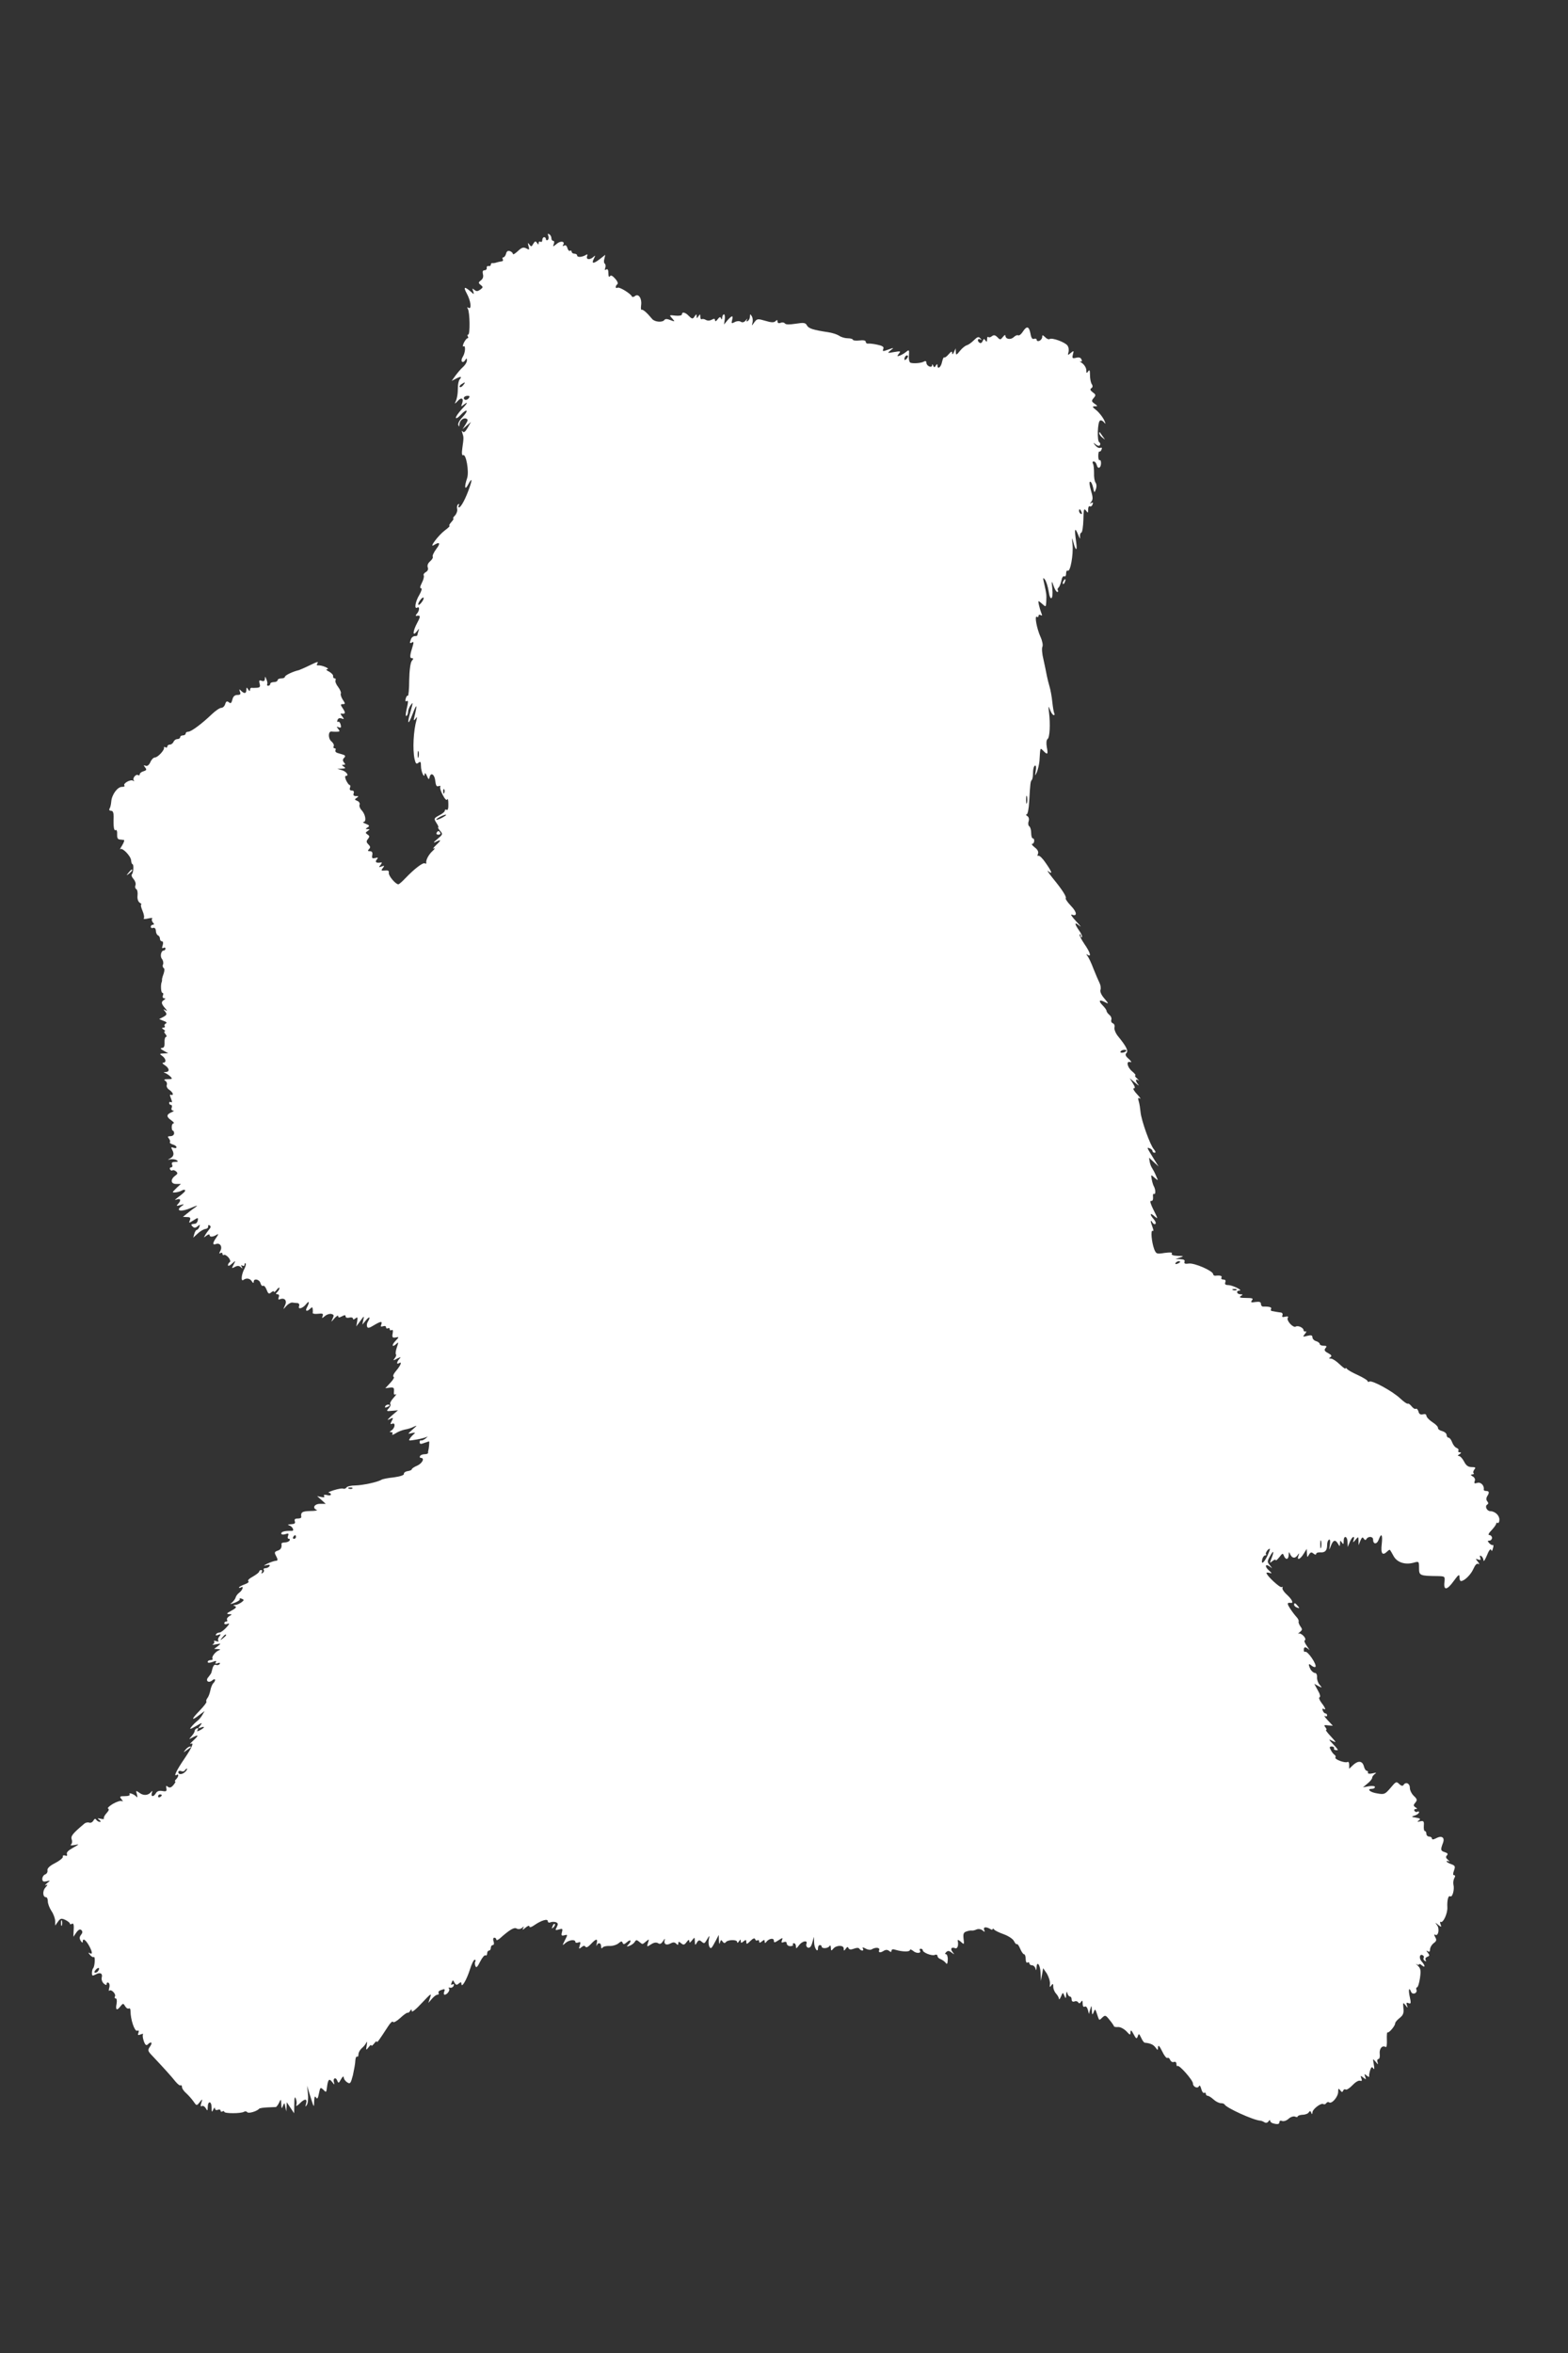 <?xml version="1.0" standalone="no"?>
<!DOCTYPE svg PUBLIC "-//W3C//DTD SVG 20010904//EN"
 "http://www.w3.org/TR/2001/REC-SVG-20010904/DTD/svg10.dtd">
<svg version="1.0" xmlns="http://www.w3.org/2000/svg"
 width="853pt" height="1280pt" viewBox="0 0 853 1280"
 preserveAspectRatio="xMidYMid meet">
<rect x="0" y="0" width="853" height="1280" fill="#333333" stroke="none"/>
<g transform="translate(0,1280) scale(0.1,-0.1)"
fill="#ffffff" stroke="none">
<path d="M2983 11517 c3 -9 2 -19 -3 -22 -6 -4 -10 -1 -10 4 0 6 -4 11 -10 11
-5 0 -10 -7 -10 -16 0 -8 -4 -12 -10 -9 -5 3 -10 0 -10 -7 0 -10 -2 -10 -9 1
-7 11 -11 10 -20 -5 -9 -17 -12 -17 -21 -4 -9 12 -10 10 -5 -8 6 -21 5 -23
-12 -13 -16 8 -25 5 -46 -15 -15 -14 -27 -21 -27 -15 0 5 -7 12 -16 15 -11 4
-18 -1 -21 -14 -3 -11 -10 -20 -15 -20 -5 0 -6 -4 -3 -10 3 -5 1 -11 -4 -11
-12 -2 -26 -5 -38 -9 -5 -1 -11 -2 -15 -1 -5 0 -8 -3 -8 -9 0 -5 -6 -9 -12 -7
-7 1 -12 -4 -10 -10 1 -7 -4 -13 -12 -13 -10 0 -12 -7 -9 -21 4 -14 0 -26 -11
-34 -14 -11 -15 -14 -1 -25 14 -11 13 -14 -2 -25 -14 -10 -21 -11 -32 -2 -12
10 -13 9 -7 -7 6 -18 5 -19 -11 -4 -37 32 -44 29 -24 -8 23 -42 28 -90 9 -78
-7 5 -8 3 -3 -6 11 -18 13 -140 2 -140 -5 0 -5 -4 -2 -10 3 -5 3 -10 -2 -10
-4 0 -13 -11 -20 -25 -6 -14 -7 -23 -2 -19 13 8 11 -33 -3 -56 -7 -10 -9 -23
-5 -27 5 -4 12 -1 17 7 8 13 10 13 10 -1 0 -9 -9 -24 -21 -35 -12 -10 -30 -32
-42 -48 l-20 -28 21 11 c28 15 37 14 23 -2 -6 -7 -10 -27 -10 -43 0 -37 -5
-65 -15 -84 -4 -8 1 -5 13 8 21 24 36 16 24 -15 -6 -16 -5 -16 10 -4 27 21 20
7 -13 -27 -16 -18 -30 -37 -30 -44 0 -7 12 0 26 15 14 16 29 26 32 23 3 -4 -7
-19 -22 -35 -16 -16 -26 -35 -23 -43 4 -10 6 -9 6 2 1 22 21 39 37 33 11 -4
10 -10 -3 -31 l-17 -27 23 20 23 20 -18 -32 c-13 -22 -21 -28 -27 -20 -5 7 -6
4 -2 -8 8 -23 8 -26 0 -83 -4 -27 -2 -41 4 -38 16 11 34 -90 22 -125 -16 -47
-13 -69 5 -36 21 40 25 33 8 -15 -19 -56 -46 -108 -57 -108 -4 0 -5 5 -1 12 4
6 3 8 -4 5 -5 -4 -8 -15 -5 -26 2 -10 -3 -25 -12 -35 -9 -9 -13 -16 -9 -16 4
0 -1 -9 -11 -20 -10 -11 -14 -20 -10 -20 5 0 -6 -11 -25 -25 -34 -25 -89 -98
-60 -80 32 20 38 11 14 -20 -14 -19 -23 -38 -20 -43 3 -5 -4 -16 -14 -25 -12
-10 -17 -23 -13 -33 4 -10 0 -20 -11 -26 -9 -5 -14 -13 -11 -18 3 -5 -1 -23
-10 -40 -10 -20 -12 -30 -4 -30 6 0 2 -15 -10 -36 -22 -36 -29 -80 -11 -69 14
9 12 -19 -3 -34 -6 -7 -7 -12 -2 -11 23 5 24 -2 5 -37 -25 -47 -27 -78 -3 -48
14 18 15 18 9 2 -3 -10 -6 -21 -6 -23 0 -2 -6 -4 -14 -4 -8 0 -17 -7 -20 -16
-9 -22 -8 -26 6 -18 8 5 9 0 4 -17 -17 -54 -18 -69 -6 -69 10 0 10 -3 0 -15
-7 -9 -13 -50 -14 -104 0 -49 -4 -87 -7 -85 -4 2 -9 -5 -12 -16 -3 -11 -1 -18
4 -14 11 6 11 0 0 -48 -5 -22 -5 -36 0 -32 5 3 9 13 9 23 0 9 7 26 15 37 12
17 12 13 0 -30 -23 -77 -16 -88 11 -16 22 58 25 49 8 -20 -5 -20 -4 -22 6 -10
9 13 10 12 6 -5 -17 -60 -22 -160 -11 -213 6 -26 10 -30 21 -21 11 9 14 6 14
-17 0 -32 19 -72 20 -44 1 8 6 4 12 -10 9 -21 12 -22 15 -7 7 29 28 14 31 -22
3 -24 7 -31 18 -27 8 3 12 2 9 -4 -3 -5 3 -25 14 -45 11 -22 21 -31 24 -23 3
7 6 -4 6 -25 1 -23 -3 -36 -9 -32 -5 3 -10 2 -10 -4 0 -6 -14 -18 -31 -26 -29
-16 -30 -17 -15 -41 9 -13 13 -24 10 -24 -4 0 1 -8 10 -19 16 -18 15 -20 -16
-46 -18 -14 -23 -22 -11 -16 34 17 36 13 6 -15 -15 -14 -21 -23 -13 -19 8 4 6
-2 -5 -12 -22 -19 -40 -52 -36 -66 1 -5 -3 -6 -8 -3 -10 6 -56 -29 -106 -81
-17 -18 -34 -33 -38 -33 -15 0 -54 46 -52 62 2 12 -4 15 -21 13 -21 -2 -22 0
-12 13 11 13 10 15 -6 9 -16 -6 -17 -5 -6 8 7 9 9 15 4 14 -26 -5 -36 1 -25
15 10 12 8 13 -8 9 -16 -4 -19 -1 -16 16 3 14 -1 21 -13 21 -12 0 -13 3 -5 11
9 9 8 15 -3 26 -12 12 -12 18 -2 30 9 12 9 16 -3 24 -12 8 -12 10 1 19 13 9
13 10 0 10 -13 0 -13 1 0 10 12 7 10 11 -10 19 -14 5 -19 10 -13 10 18 1 11
41 -9 63 -10 10 -15 24 -12 31 3 8 -3 17 -13 21 -15 6 -15 8 -3 16 12 8 12 10
-4 10 -12 0 -16 5 -12 15 3 9 0 15 -10 15 -10 0 -14 6 -10 15 3 8 2 15 -2 15
-4 0 -12 11 -19 25 -7 15 -7 25 -1 25 19 0 1 25 -23 31 l-24 7 25 1 c20 1 22
3 10 11 -12 8 -12 10 -1 10 10 0 11 3 2 13 -8 10 -7 17 1 25 8 8 7 13 -5 17
-9 3 -24 7 -33 10 -8 3 -12 9 -9 15 3 5 1 10 -5 10 -6 0 -8 5 -5 11 4 5 -2 18
-13 27 -18 16 -17 55 1 53 4 -1 17 -1 28 -1 18 0 19 2 9 15 -11 13 -10 14 3 9
12 -4 14 -1 10 15 -3 11 -9 18 -14 15 -5 -3 -6 2 -3 10 3 9 12 12 22 8 15 -5
15 -4 3 12 -8 9 -10 16 -5 15 23 -4 25 3 10 26 -15 22 -15 25 -1 25 14 0 14 3
-1 25 -8 13 -13 28 -10 33 3 5 -4 21 -15 36 -11 14 -17 30 -14 36 3 5 1 10 -4
10 -6 0 -10 5 -9 12 2 6 -8 17 -22 25 -15 7 -19 13 -10 13 8 1 4 6 -10 12 -14
6 -31 10 -39 9 -7 -1 -10 2 -6 8 9 15 5 14 -45 -10 -24 -12 -49 -22 -54 -24
-32 -7 -76 -28 -76 -36 0 -5 -9 -9 -20 -9 -11 0 -20 -4 -20 -10 0 -5 -9 -10
-20 -10 -11 0 -20 -4 -20 -10 0 -5 -5 -10 -11 -10 -5 0 -8 3 -6 8 3 4 1 16 -4
27 -6 17 -8 17 -8 3 -1 -12 -6 -15 -18 -11 -13 5 -15 2 -11 -15 5 -17 2 -22
-15 -23 -12 -1 -25 -1 -29 0 -5 0 -8 -5 -8 -11 0 -9 -4 -8 -10 2 -8 13 -10 12
-10 -2 0 -21 -11 -23 -29 -5 -10 10 -11 9 -6 -5 6 -14 2 -18 -14 -18 -14 0
-23 -8 -27 -25 -5 -20 -9 -23 -19 -15 -10 8 -15 6 -20 -9 -3 -12 -13 -21 -21
-21 -9 0 -32 -16 -52 -35 -53 -51 -112 -95 -128 -95 -8 0 -14 -4 -14 -10 0 -5
-7 -10 -15 -10 -8 0 -15 -4 -15 -10 0 -5 -7 -10 -15 -10 -9 0 -18 -7 -21 -15
-4 -8 -12 -15 -20 -15 -8 0 -14 -5 -14 -11 0 -5 -5 -7 -10 -4 -6 4 -9 3 -8 -2
4 -12 -34 -53 -49 -53 -8 0 -19 -11 -25 -25 -7 -16 -17 -24 -26 -20 -12 4 -12
3 -3 -9 10 -12 8 -16 -8 -21 -12 -3 -21 -11 -21 -16 0 -6 -4 -8 -9 -5 -12 8
-33 -19 -23 -29 4 -5 1 -5 -5 -1 -15 8 -57 -17 -46 -27 3 -4 -3 -7 -14 -7 -24
0 -55 -42 -58 -80 -1 -15 -5 -32 -9 -38 -4 -7 -1 -12 8 -12 10 0 14 -10 14
-32 -2 -57 2 -79 11 -73 6 3 9 -7 8 -22 -1 -19 3 -28 13 -29 8 -1 19 -2 24 -3
4 0 0 -13 -9 -28 -10 -16 -15 -25 -11 -22 11 11 57 -37 59 -60 1 -12 4 -21 7
-21 9 0 6 -47 -3 -56 -4 -4 0 -15 9 -25 9 -10 14 -25 11 -33 -4 -9 -2 -18 4
-22 6 -3 9 -19 7 -35 -2 -18 3 -33 12 -39 8 -5 12 -10 8 -10 -4 0 -1 -15 7
-34 8 -18 11 -37 7 -41 -4 -4 6 -5 23 -1 16 4 27 4 23 0 -4 -4 -3 -13 3 -21 9
-9 8 -13 0 -13 -6 0 -11 -5 -11 -11 0 -6 6 -9 13 -6 8 3 14 -4 15 -16 0 -12 6
-23 12 -25 5 -2 10 -10 10 -18 0 -8 5 -14 11 -14 6 0 8 -9 4 -21 -5 -15 -4
-19 4 -15 6 4 11 2 11 -3 0 -6 -4 -11 -9 -11 -15 0 -22 -32 -10 -46 6 -8 9
-20 6 -29 -4 -8 -2 -17 3 -20 6 -3 5 -16 0 -31 -5 -13 -9 -28 -9 -32 1 -4 0
-9 -1 -12 -7 -14 -5 -60 3 -60 5 0 7 -7 3 -15 -3 -8 0 -15 7 -15 9 0 8 -3 -1
-9 -17 -10 -15 -21 6 -45 13 -15 13 -17 2 -11 -13 8 -13 6 -2 -7 11 -14 10
-18 -9 -29 l-23 -12 24 -10 c15 -5 20 -11 12 -14 -6 -3 -10 -9 -6 -14 3 -5 -1
-9 -8 -9 -9 0 -9 -3 2 -10 8 -5 11 -10 6 -10 -5 0 -3 -7 4 -15 7 -8 8 -15 3
-15 -5 0 -9 -13 -8 -30 1 -21 -3 -30 -14 -30 -11 -1 -8 -6 9 -15 l25 -14 -25
-1 c-23 -1 -24 -2 -7 -14 20 -15 23 -36 5 -36 -7 -1 -4 -6 7 -13 26 -16 30
-37 7 -38 -13 0 -14 -2 -2 -6 8 -4 21 -12 28 -20 11 -11 9 -13 -15 -13 -20 0
-24 -3 -14 -9 8 -5 11 -15 8 -23 -3 -8 4 -20 14 -26 10 -7 19 -17 19 -23 0 -5
-4 -7 -10 -4 -7 4 -7 -3 0 -20 7 -17 7 -24 0 -20 -6 3 -10 1 -10 -4 0 -6 4
-11 10 -11 5 0 7 -7 4 -15 -4 -9 0 -15 7 -16 8 0 4 -4 -8 -9 -29 -12 -29 -25
-1 -44 12 -9 18 -16 12 -16 -5 0 -10 -9 -10 -20 0 -11 3 -20 6 -20 4 0 7 -7 7
-15 0 -8 -9 -15 -20 -15 -15 0 -17 -3 -8 -13 6 -8 8 -16 5 -20 -3 -3 4 -8 15
-12 12 -3 21 -10 21 -15 0 -5 -7 -7 -16 -3 -14 5 -15 3 -6 -14 11 -21 6 -36
-18 -47 -9 -4 -6 -5 6 -2 12 2 28 0 35 -5 10 -6 8 -9 -8 -9 -16 0 -21 -4 -17
-15 4 -8 1 -15 -6 -15 -6 0 -8 -5 -5 -11 4 -6 10 -8 13 -5 3 3 11 1 19 -5 11
-10 10 -14 -4 -24 -27 -20 -25 -45 5 -45 l26 0 -22 -20 c-12 -12 -22 -22 -22
-24 0 -6 36 0 48 8 7 4 16 6 18 3 5 -5 -6 -16 -41 -42 -16 -12 -16 -14 -2 -9
20 7 23 -6 5 -25 -11 -11 -8 -12 12 -6 24 7 24 6 6 -7 -33 -25 0 -31 51 -9 38
16 43 17 24 3 -14 -9 -34 -25 -45 -34 l-21 -17 22 -1 c17 0 21 -4 16 -17 -7
-17 -6 -17 19 -1 25 16 26 16 24 0 -2 -9 -8 -18 -14 -18 -24 -3 -26 -4 -14
-16 8 -8 15 -8 27 2 13 11 14 10 9 -4 -3 -9 -10 -16 -14 -16 -4 0 -10 -10 -13
-21 l-6 -21 24 22 c12 12 31 23 41 25 11 1 18 8 16 15 -1 6 2 8 8 5 8 -5 7
-12 -3 -23 -8 -10 -18 -24 -22 -32 -8 -13 -7 -13 8 -1 10 7 17 9 17 3 0 -12
18 -11 39 2 11 7 10 3 -2 -15 -21 -29 -22 -43 -3 -36 22 9 37 -13 25 -36 -8
-14 -8 -18 0 -13 6 4 11 2 11 -4 0 -6 4 -9 8 -6 5 3 16 -4 25 -14 9 -11 12
-22 7 -25 -6 -4 -10 -11 -10 -17 0 -6 10 -3 21 8 22 19 22 19 10 -4 -12 -22
-11 -23 7 -13 13 7 23 7 32 -2 10 -9 11 -9 5 2 -5 9 -4 12 3 7 7 -4 12 -2 12
5 0 7 3 10 6 7 3 -4 0 -16 -6 -28 -17 -31 -21 -73 -6 -62 16 12 36 9 46 -8 7
-10 10 -11 10 -2 0 20 31 14 37 -8 3 -11 9 -17 14 -14 5 3 14 -7 19 -21 9 -23
13 -25 25 -15 8 7 15 9 15 4 0 -5 7 0 15 10 8 11 15 15 15 10 0 -6 -5 -15 -12
-22 -9 -9 -9 -12 1 -12 8 0 11 -6 7 -16 -4 -11 -2 -15 7 -11 26 10 40 -8 27
-34 -11 -24 -11 -24 7 -3 10 11 25 20 33 19 8 -1 21 -3 29 -3 7 -1 11 -8 8
-16 -8 -21 20 -13 38 10 17 22 20 12 5 -17 -12 -21 -1 -26 18 -7 9 9 12 9 13
-2 1 -8 1 -18 0 -22 0 -4 13 -6 30 -4 24 3 29 0 24 -12 -5 -14 -4 -14 12 -1
10 9 26 14 35 12 15 -4 16 -8 7 -26 -9 -21 -9 -20 10 2 12 13 21 18 21 12 0
-9 5 -9 20 -1 15 8 20 8 20 -1 0 -6 9 -9 20 -6 11 3 20 0 20 -5 0 -7 5 -6 14
1 11 9 12 6 9 -16 l-5 -28 22 30 c21 29 22 29 16 5 l-5 -25 20 24 c19 23 26
18 10 -8 -5 -8 -7 -20 -4 -27 3 -10 12 -8 36 7 39 23 48 24 41 4 -5 -11 -2
-13 10 -9 9 3 16 1 16 -6 0 -6 5 -8 10 -5 6 3 10 1 10 -5 0 -6 5 -8 10 -5 7 4
9 -3 6 -18 -4 -21 -1 -25 16 -22 20 4 20 3 -2 -20 -23 -25 -15 -36 8 -13 10
10 10 6 1 -20 -6 -18 -9 -36 -5 -39 3 -3 0 -13 -7 -21 -10 -13 -9 -14 13 -2
21 10 23 10 13 -1 -15 -16 -17 -33 -3 -24 19 12 10 -12 -15 -41 -14 -16 -20
-31 -14 -33 6 -2 -2 -16 -17 -32 l-28 -30 24 3 c21 3 25 -1 23 -20 -2 -16 1
-21 10 -16 6 4 1 -5 -12 -19 -14 -15 -21 -30 -18 -34 4 -3 0 -14 -8 -23 -15
-16 -13 -17 17 -14 l33 3 -35 -30 c-23 -21 -27 -27 -12 -19 22 11 23 10 13 -9
-9 -17 -9 -20 3 -15 19 7 15 -24 -5 -37 -11 -7 -11 -9 -1 -9 7 0 10 -5 6 -11
-3 -6 4 -4 17 4 13 9 36 18 51 21 14 2 37 9 50 16 19 9 17 6 -7 -15 -29 -26
-29 -26 -5 -20 14 3 21 3 15 -2 -5 -4 -16 -15 -23 -24 -10 -14 -9 -16 10 -13
35 5 67 12 81 19 6 4 3 0 -7 -9 -10 -8 -22 -13 -26 -11 -4 2 -7 -2 -7 -10 0
-10 6 -11 24 -4 14 5 26 9 27 9 3 0 -1 -41 -4 -50 -1 -3 -2 -8 -1 -12 0 -5 -8
-8 -18 -8 -11 0 -23 -4 -26 -10 -3 -5 -1 -10 4 -10 23 0 9 -29 -19 -42 -17 -7
-30 -16 -30 -20 0 -4 -10 -8 -22 -10 -13 -2 -22 -9 -21 -15 2 -7 -20 -14 -55
-19 -31 -3 -61 -9 -67 -13 -21 -13 -102 -30 -142 -31 -23 0 -45 -5 -48 -11 -4
-6 -12 -9 -19 -6 -6 2 -29 -2 -51 -9 -22 -7 -34 -13 -27 -13 6 -1 12 -5 12
-10 0 -5 -10 -7 -22 -3 -13 3 -19 1 -15 -5 5 -7 -1 -9 -15 -6 l-23 5 24 -21
23 -21 -31 0 c-31 0 -44 -23 -18 -33 6 -3 -9 -6 -35 -6 -45 -1 -53 -7 -49 -33
0 -5 -8 -8 -20 -8 -15 0 -19 -5 -15 -15 4 -11 -2 -15 -22 -16 -15 -1 -20 -3
-10 -6 19 -5 32 -31 15 -30 -36 1 -57 -4 -57 -14 0 -6 9 -8 22 -4 17 6 20 4
15 -9 -4 -9 -2 -16 4 -16 6 0 7 -4 4 -10 -3 -5 -15 -10 -26 -10 -10 0 -18 -3
-18 -7 3 -21 -3 -32 -21 -38 -16 -5 -18 -10 -10 -25 13 -24 13 -30 -2 -30 -7
-1 -26 -7 -43 -15 -22 -11 -24 -13 -6 -9 16 4 21 3 17 -5 -4 -6 -14 -11 -22
-11 -8 0 -13 -4 -9 -9 3 -5 0 -13 -6 -17 -8 -4 -9 -3 -5 4 4 7 2 12 -3 12 -6
0 -11 -4 -11 -8 0 -5 -16 -17 -35 -28 -19 -10 -30 -21 -24 -25 6 -3 -3 -11
-20 -17 -17 -6 -31 -14 -31 -17 0 -3 5 -3 10 0 17 11 11 -13 -7 -27 -10 -7
-19 -19 -21 -27 -2 -8 -11 -20 -20 -28 -14 -10 -11 -10 15 -1 17 7 30 15 27
20 -3 4 2 5 11 2 14 -6 14 -8 -2 -20 -10 -7 -25 -14 -33 -14 -12 -1 -13 -3 -1
-7 10 -4 3 -12 -20 -24 -26 -14 -29 -18 -14 -19 19 -1 19 -1 2 -11 -9 -6 -15
-14 -12 -20 4 -5 1 -9 -4 -9 -6 0 -11 -4 -11 -10 0 -5 8 -7 17 -3 14 5 12 0
-6 -20 -14 -15 -30 -27 -37 -27 -7 0 -16 -4 -19 -10 -4 -6 1 -7 12 -3 15 6 16
4 6 -9 -7 -8 -9 -19 -5 -23 4 -5 -1 -5 -11 -2 -10 4 -16 3 -12 -2 3 -5 -1 -12
-7 -15 -7 -3 1 -4 17 0 29 5 29 5 10 -10 l-20 -15 20 -1 c15 -1 16 -3 5 -7
-19 -8 -40 -35 -34 -45 3 -5 -2 -8 -10 -8 -9 0 -16 -4 -16 -10 0 -6 9 -6 26 0
19 7 23 7 18 -2 -5 -8 -2 -9 10 -5 11 4 15 3 11 -4 -4 -6 -13 -8 -20 -5 -11 4
-17 -6 -25 -42 -1 -4 -8 -14 -16 -24 -19 -20 0 -36 21 -18 17 14 21 0 5 -16
-6 -6 -13 -24 -16 -40 -3 -15 -10 -34 -16 -41 -6 -8 -8 -16 -5 -19 3 -3 -14
-25 -38 -50 -46 -47 -46 -58 0 -22 l28 21 -12 -21 c-6 -11 -19 -27 -29 -34 -9
-7 -23 -21 -31 -31 -12 -15 -8 -15 25 4 34 20 37 21 24 4 -14 -17 -13 -18 2
-12 25 9 22 0 -3 -14 -17 -8 -20 -8 -14 1 5 8 3 11 -4 9 -7 -3 -12 -9 -12 -14
0 -6 -8 -19 -17 -29 -16 -18 -16 -18 5 -7 34 18 36 13 6 -15 -15 -14 -23 -23
-16 -20 20 11 9 -17 -33 -79 -43 -63 -61 -100 -44 -90 14 9 12 -9 -2 -23 -7
-7 -9 -12 -5 -12 4 0 -1 -9 -10 -20 -12 -14 -20 -16 -30 -9 -9 8 -11 6 -8 -9
3 -15 -1 -18 -22 -14 -17 3 -29 -1 -35 -12 -12 -21 -29 -21 -22 1 4 11 3 14
-3 7 -15 -20 -41 -23 -63 -7 -21 15 -22 15 -15 -8 3 -13 3 -19 -2 -13 -11 14
-46 27 -38 14 4 -6 -7 -10 -26 -10 -28 0 -30 -2 -18 -17 8 -9 9 -14 2 -10 -6
4 -28 -3 -49 -15 -20 -12 -32 -24 -26 -26 7 -2 4 -11 -8 -24 -11 -12 -17 -24
-15 -29 3 -4 -5 -5 -17 -2 -19 4 -20 3 -8 -6 9 -7 10 -11 3 -11 -6 0 -15 5
-19 11 -5 8 -10 7 -16 -4 -5 -9 -15 -14 -23 -11 -8 3 -21 0 -29 -8 -63 -53
-72 -66 -66 -84 4 -10 2 -23 -4 -27 -6 -5 2 -6 19 -3 28 6 28 5 -8 -15 -24
-13 -37 -25 -33 -34 3 -9 0 -12 -10 -8 -8 3 -14 0 -12 -6 2 -6 -17 -22 -42
-35 -30 -15 -44 -29 -42 -40 2 -9 -4 -19 -13 -22 -8 -3 -15 -14 -15 -24 0 -14
6 -17 23 -13 22 5 22 5 2 -11 -11 -10 -13 -14 -5 -10 11 5 10 2 -3 -13 -17
-19 -15 -53 4 -53 5 0 9 -10 9 -22 0 -13 9 -36 20 -53 11 -16 20 -41 20 -55
l0 -24 15 21 c13 18 18 20 40 10 14 -7 25 -16 25 -20 0 -5 5 -5 10 -2 11 7 13
-5 10 -45 l-1 -25 16 23 c12 17 21 20 28 13 7 -7 6 -15 -2 -25 -9 -11 -10 -20
-2 -33 6 -10 11 -12 11 -5 0 21 14 13 33 -19 20 -36 22 -53 5 -43 -9 5 -9 3 1
-9 7 -9 17 -15 21 -12 9 6 6 -53 -4 -62 -3 -3 -6 -15 -6 -25 0 -16 3 -17 20
-8 25 14 40 6 33 -18 -2 -10 3 -24 11 -31 12 -10 16 -10 16 -2 0 7 5 9 10 6 6
-4 8 -16 4 -28 -3 -12 -3 -19 1 -15 10 10 38 -19 30 -32 -3 -5 -2 -10 4 -10 6
0 8 -12 5 -30 -7 -34 2 -39 22 -12 13 16 15 16 25 -1 5 -9 14 -15 20 -12 5 4
9 -3 9 -15 0 -45 22 -111 36 -106 9 3 11 0 7 -11 -5 -13 -2 -15 12 -9 11 4 17
4 13 1 -3 -4 -2 -20 4 -37 7 -21 14 -26 21 -19 19 19 29 12 13 -11 -14 -20
-13 -24 14 -52 52 -55 105 -113 125 -139 11 -13 23 -23 27 -20 5 2 8 -2 8 -10
0 -7 10 -22 23 -33 12 -11 30 -31 39 -44 17 -25 18 -25 34 -5 16 20 16 20 9
-4 -5 -15 -4 -21 3 -17 6 4 15 -2 21 -11 9 -16 10 -16 11 4 0 36 20 37 21 1 0
-27 2 -30 9 -13 5 11 9 14 9 6 1 -7 7 -11 16 -7 8 3 15 1 15 -5 0 -6 4 -7 10
-4 5 3 10 3 10 -2 0 -10 91 -10 107 0 6 4 14 3 18 -2 5 -9 52 4 65 19 3 3 23
6 45 7 22 1 43 2 46 2 3 1 11 11 17 23 10 22 11 22 12 -7 1 -26 3 -27 9 -10 8
19 9 18 13 -5 l5 -25 2 25 1 25 20 -30 20 -30 1 50 c0 35 3 44 8 30 5 -11 6
-27 3 -35 -3 -9 4 -5 17 7 28 29 44 29 36 1 -5 -18 -4 -20 4 -8 6 8 9 35 6 60
l-4 45 10 -35 c28 -90 27 -88 28 -50 1 25 4 31 10 21 7 -11 11 -5 16 22 7 34
8 35 24 20 15 -16 16 -15 19 8 6 49 12 56 29 34 12 -16 14 -16 10 -3 -8 23 9
33 18 10 6 -15 8 -14 20 8 9 15 14 19 15 10 0 -8 8 -20 19 -27 16 -10 19 -6
31 40 6 29 13 64 13 79 1 14 5 24 10 21 4 -2 7 3 7 13 0 9 8 24 18 33 11 9 22
23 25 31 4 8 5 2 2 -15 -5 -28 -4 -29 10 -11 8 11 15 16 15 10 0 -5 7 0 15 10
8 11 15 16 15 10 0 -9 14 11 62 85 12 19 24 29 26 23 2 -6 19 3 39 21 19 18
37 30 40 29 3 -2 10 2 14 10 7 10 9 10 9 -2 0 -8 25 12 55 45 48 51 54 56 45
30 l-10 -30 19 22 c11 13 24 23 31 23 6 0 9 4 6 9 -3 5 1 12 10 15 23 9 27 8
20 -9 -3 -8 -2 -15 3 -15 14 0 32 26 23 34 -4 4 -1 6 7 4 7 -2 16 3 19 11 3 8
0 11 -7 7 -7 -5 -9 -1 -4 10 6 15 7 15 15 0 8 -14 13 -15 24 -5 11 9 14 8 14
-2 1 -25 28 21 46 77 9 30 21 54 26 54 5 0 7 -4 4 -9 -4 -5 -3 -16 0 -25 5
-12 11 -6 26 24 11 22 24 37 29 34 5 -3 9 2 9 10 0 9 5 16 10 16 6 0 10 7 10
15 0 8 5 15 11 15 6 0 8 9 4 20 -4 11 -2 20 4 20 6 0 11 -5 11 -10 0 -6 8 -3
18 5 55 49 79 63 92 55 9 -5 20 -4 29 3 12 10 13 9 6 -3 -5 -9 0 -8 13 4 13
11 22 14 22 7 0 -7 11 -4 28 8 36 25 72 36 72 21 0 -7 7 -10 15 -6 8 3 22 3
30 0 11 -5 12 -10 4 -26 -10 -18 -8 -19 12 -13 19 6 21 4 16 -15 -5 -18 -2
-21 13 -17 19 5 19 4 3 -27 -15 -30 -15 -31 3 -15 21 18 54 21 54 6 0 -5 7 -6
16 -3 12 5 14 1 8 -16 -6 -20 -5 -21 9 -10 10 9 17 10 22 3 4 -7 15 -1 29 14
29 31 39 32 32 3 -3 -13 -3 -17 0 -10 8 18 24 15 24 -5 0 -11 3 -14 8 -7 4 6
21 10 37 9 17 -1 39 6 49 14 15 13 20 13 23 3 4 -10 9 -9 24 4 21 19 27 6 6
-15 -10 -10 -8 -11 8 -5 11 4 24 14 28 21 7 12 11 12 24 1 20 -16 16 -16 38 2
17 14 17 13 10 -8 -7 -23 -6 -23 17 -8 15 10 28 12 38 6 11 -7 18 -3 28 13 8
12 11 15 8 5 -7 -23 9 -32 32 -19 13 7 22 7 30 -1 9 -9 12 -9 12 1 0 11 3 11
15 1 13 -11 18 -10 30 6 10 14 14 15 15 5 0 -11 4 -9 15 5 14 18 14 18 15 -6
1 -22 2 -23 11 -7 8 14 14 16 25 6 16 -13 16 -13 33 16 11 19 12 18 7 -5 -3
-14 -1 -31 3 -39 9 -14 11 -12 37 37 l14 27 1 -30 c1 -20 3 -23 6 -11 4 15 7
16 14 5 6 -9 12 -10 17 -4 10 15 62 16 62 2 0 -7 4 -6 10 3 8 12 10 12 10 1 0
-11 3 -11 15 -1 12 10 15 10 15 -4 0 -13 4 -12 22 6 14 14 23 18 26 10 2 -7 8
-10 13 -6 5 3 9 0 9 -7 0 -8 4 -8 15 1 12 10 15 10 15 -1 0 -9 3 -10 8 -3 13
19 42 25 42 8 0 -12 4 -12 25 2 23 15 25 15 19 0 -5 -12 -2 -15 10 -10 10 4
16 1 16 -8 0 -7 9 -14 19 -14 11 0 17 4 15 8 -3 4 0 8 5 8 6 0 11 -8 11 -17 0
-14 3 -13 16 5 17 24 50 31 41 8 -3 -8 1 -17 8 -20 10 -3 18 5 24 27 l9 32 1
-32 c1 -31 21 -59 21 -29 0 9 5 16 10 16 6 0 10 -4 10 -8 0 -13 34 -11 42 2 5
7 8 3 8 -9 1 -17 2 -18 13 -5 16 20 57 21 57 1 0 -14 2 -14 11 -1 8 11 12 12
15 3 4 -8 13 -9 29 -3 15 6 27 6 30 0 4 -6 11 -10 16 -10 6 0 7 5 3 11 -4 8 0
8 15 0 12 -7 27 -9 34 -4 20 12 45 10 40 -4 -6 -15 6 -17 27 -3 9 5 19 5 27
-2 9 -7 13 -7 13 1 0 8 8 10 22 5 37 -11 78 -12 78 -1 0 5 8 3 18 -5 18 -16
47 -13 36 3 -3 5 0 9 5 9 6 0 11 -4 11 -8 0 -13 48 -32 65 -26 8 4 15 1 15 -5
0 -7 8 -15 18 -18 9 -4 22 -13 27 -20 7 -10 10 -5 11 17 1 16 -4 30 -9 30 -7
0 -7 4 1 12 8 8 15 8 29 -3 16 -12 17 -12 6 2 -15 18 -8 30 13 22 13 -5 20 15
14 42 -1 5 7 2 17 -7 18 -17 19 -16 15 16 -3 27 0 35 16 40 11 4 24 6 28 5 5
-1 17 1 27 6 10 4 23 2 32 -5 13 -11 14 -10 9 3 -6 16 10 18 34 4 6 -5 12 -5
12 0 0 4 4 3 8 -2 4 -6 27 -17 52 -26 25 -9 50 -25 56 -37 6 -12 13 -20 16
-17 3 3 11 -8 18 -25 7 -16 16 -30 21 -30 5 0 9 -12 9 -26 0 -14 4 -23 10 -19
5 3 10 1 10 -4 0 -6 6 -11 14 -11 8 0 17 -8 19 -17 3 -13 5 -12 6 5 2 40 21
13 22 -31 l2 -42 6 35 6 34 20 -29 c10 -17 18 -41 17 -55 -2 -20 -1 -22 7 -10
9 12 11 11 11 -7 0 -12 7 -28 15 -37 8 -8 15 -21 16 -28 0 -7 5 -2 11 12 10
24 10 24 18 5 8 -18 9 -18 10 5 2 18 4 20 7 8 2 -10 9 -18 14 -18 5 0 9 -7 9
-16 0 -10 6 -14 15 -11 8 4 17 1 21 -5 4 -7 9 -6 15 3 6 10 9 8 9 -9 0 -14 4
-21 11 -17 6 4 13 -3 17 -16 l6 -24 7 25 c7 24 7 24 9 -5 1 -26 3 -27 10 -10
8 21 8 21 24 -28 6 -17 7 -17 22 -2 16 15 19 15 40 -12 13 -15 23 -31 24 -34
0 -4 10 -6 23 -5 12 1 32 -10 45 -23 20 -22 22 -22 22 -5 1 14 5 12 17 -11 14
-26 17 -27 23 -11 5 16 7 15 18 -8 6 -14 15 -26 19 -27 31 -3 47 -10 59 -26
13 -17 13 -17 14 2 1 14 8 6 22 -22 11 -24 24 -40 29 -37 5 3 12 -2 15 -11 4
-9 13 -14 20 -11 8 3 14 -1 14 -11 0 -9 3 -14 6 -11 8 9 84 -77 84 -95 0 -19
27 -30 33 -14 3 7 8 0 12 -15 4 -16 11 -25 16 -22 5 3 9 0 9 -5 0 -6 5 -11 10
-11 6 0 20 -9 32 -20 12 -11 30 -20 39 -20 10 0 19 -3 21 -7 8 -18 155 -85
193 -88 6 0 16 -4 24 -9 8 -5 16 -3 22 5 5 8 9 9 9 3 0 -7 11 -14 25 -16 17
-4 25 -1 25 8 0 8 6 11 15 7 9 -3 24 2 35 12 11 10 26 15 35 12 8 -4 15 -3 15
1 0 4 12 8 26 9 15 0 30 6 34 13 6 9 9 9 13 -1 4 -11 6 -11 7 1 1 18 47 53 59
45 5 -3 12 -1 16 5 4 6 11 8 16 4 15 -9 49 31 49 58 0 19 2 20 11 8 8 -11 12
-12 16 -2 2 6 9 10 14 6 5 -3 22 8 37 24 15 16 33 27 41 24 10 -3 12 0 7 13
-6 16 -4 16 11 4 15 -12 16 -12 10 5 -6 16 -5 17 8 6 9 -7 15 -9 14 -4 -2 5 1
20 5 33 6 18 10 21 17 10 6 -9 7 -1 3 21 -6 34 -6 34 10 15 13 -16 15 -17 10
-2 -3 9 -1 17 5 17 6 0 9 13 7 29 -3 29 15 48 33 36 5 -2 7 16 6 40 -1 25 1
43 3 40 7 -6 42 35 42 49 0 6 11 19 24 29 19 15 24 26 21 53 -3 32 -2 34 11
17 13 -17 14 -17 8 0 -5 13 -2 16 9 11 13 -5 14 0 7 32 -9 39 -5 59 6 31 3 -9
12 -13 20 -10 9 3 13 12 10 19 -3 8 -1 14 3 14 5 0 12 23 16 50 6 42 4 53 -12
68 -10 9 -13 13 -6 8 7 -5 13 -5 13 -1 0 4 7 2 15 -5 20 -17 19 -1 -1 21 -16
18 -11 44 7 33 5 -3 7 -9 4 -14 -3 -5 0 -12 6 -16 8 -4 9 -3 5 5 -4 6 0 14 9
17 13 5 13 9 3 22 -10 12 -10 14 0 8 8 -5 12 -1 12 11 0 10 9 25 19 33 16 11
18 18 9 33 -7 13 -7 17 0 13 17 -10 25 33 10 52 -12 16 -11 16 6 2 18 -14 19
-13 13 3 -4 10 -3 16 1 13 13 -8 38 47 36 79 -2 39 5 67 16 60 12 -7 24 39 17
64 -2 10 0 26 5 35 6 10 5 16 -1 16 -7 0 -7 8 -1 25 8 22 7 27 -15 35 -14 5
-25 12 -25 15 0 4 6 3 13 0 6 -4 4 0 -5 8 -12 10 -14 17 -7 24 8 8 5 13 -10
18 -24 7 -25 13 -11 50 12 31 -7 43 -39 25 -14 -7 -21 -7 -21 0 0 5 -7 10 -15
10 -8 0 -15 7 -15 15 0 8 -4 15 -8 15 -5 0 -7 13 -6 29 2 24 -1 28 -20 24 -16
-4 -18 -2 -7 5 11 8 8 11 -15 15 -27 4 -28 5 -6 12 12 4 22 12 22 17 0 5 -4 7
-9 3 -5 -3 -12 -1 -16 5 -3 5 0 10 7 10 10 0 9 3 -1 9 -12 8 -13 12 -1 26 11
13 10 19 -8 36 -12 11 -22 31 -22 44 0 25 -23 35 -35 15 -4 -6 -13 -4 -23 6
-15 15 -18 14 -47 -21 -30 -35 -34 -37 -73 -30 -40 6 -59 25 -27 25 8 0 15 4
15 10 0 5 -14 7 -32 4 l-33 -6 25 21 c14 11 25 25 25 31 0 6 7 15 15 21 11 7
7 8 -13 3 -17 -4 -27 -2 -25 4 2 5 -1 10 -7 10 -5 1 -12 11 -15 24 -8 30 -30
33 -58 8 l-22 -21 0 21 c0 12 -4 19 -9 16 -12 -8 -72 14 -66 24 3 5 1 11 -5
15 -5 3 -15 15 -20 26 -9 15 -7 19 5 19 8 0 14 -4 13 -9 -3 -8 2 -11 19 -11 4
0 -6 14 -23 31 -28 30 -28 31 -4 19 22 -11 20 -8 -9 24 -19 20 -31 36 -27 36
5 0 3 6 -3 14 -10 12 -8 14 14 11 l26 -2 -28 30 c-15 16 -22 27 -15 23 6 -4
12 -2 12 3 0 6 -4 11 -9 11 -5 0 -12 7 -15 16 -3 8 -2 12 4 9 16 -10 11 5 -11
33 -11 15 -16 28 -10 30 6 2 2 18 -10 38 l-19 35 22 -12 c22 -11 22 -11 7 7
-9 10 -15 29 -14 41 1 13 -4 23 -11 23 -7 0 -18 9 -24 19 -14 28 -12 36 5 21
9 -7 18 -10 21 -7 11 10 -43 90 -56 82 -4 -2 -7 2 -7 10 0 18 9 19 27 3 7 -7
3 0 -9 17 -12 16 -18 31 -12 33 5 2 3 12 -6 22 -9 10 -21 17 -27 14 -6 -3 -4
1 5 8 15 12 15 16 3 32 -7 11 -11 22 -9 26 2 4 -3 16 -13 26 -9 10 -25 31 -35
47 -16 25 -15 31 6 28 16 -2 6 19 -22 45 -17 15 -27 32 -24 37 3 6 2 7 -4 4
-9 -6 -83 63 -83 77 0 3 8 3 18 0 13 -4 12 -1 -5 14 -25 22 -19 39 6 20 14
-11 14 -10 0 7 -16 19 -16 22 3 55 19 33 20 19 2 -25 -7 -18 -6 -18 9 -6 9 7
17 10 17 5 0 -5 9 2 20 16 17 22 19 23 25 7 10 -24 25 -21 26 6 0 15 2 17 6 7
10 -25 26 -30 40 -12 12 16 13 16 7 0 -10 -28 9 -21 28 10 l17 27 1 -25 c1
-22 2 -23 11 -7 8 14 14 16 25 6 8 -6 14 -7 14 -2 0 6 10 10 23 9 26 -2 37 10
37 41 0 12 4 25 10 28 6 4 8 -7 5 -27 -5 -33 -5 -33 6 -5 12 31 24 34 38 10
10 -17 10 -16 11 2 0 17 2 17 10 5 8 -12 10 -11 10 8 0 32 20 27 21 -5 l1 -28
11 27 c12 30 30 39 21 11 -5 -15 -3 -15 10 1 16 19 16 19 17 -5 l0 -24 10 25
c8 18 12 21 18 11 6 -9 11 -10 15 -2 10 16 36 14 36 -3 0 -27 20 -28 30 -2 15
41 23 30 17 -24 -6 -51 4 -65 31 -38 6 6 13 10 14 7 2 -2 11 -17 20 -34 19
-34 63 -48 109 -35 28 8 29 8 29 -29 0 -41 3 -43 103 -44 38 -1 39 -2 35 -34
-5 -46 15 -43 52 9 24 33 30 37 30 20 0 -12 3 -22 8 -22 19 0 55 36 68 67 10
22 19 31 27 26 7 -4 5 2 -3 12 -14 17 -13 18 2 12 13 -4 15 -2 11 10 -4 11 -2
14 5 9 7 -4 12 -15 13 -24 0 -9 8 3 18 27 10 26 20 39 23 31 3 -10 6 -7 10 8
4 12 3 20 0 18 -4 -2 -13 2 -20 10 -10 11 -10 14 1 14 7 0 14 7 14 15 0 8 -7
15 -14 15 -9 0 -5 10 12 27 14 15 25 31 25 36 0 4 4 6 8 3 4 -2 9 5 9 16 2 23
-22 47 -48 48 -20 0 -33 27 -18 36 7 4 7 10 0 18 -6 7 -6 17 -1 26 14 21 12
30 -5 30 -8 0 -14 3 -13 8 4 21 -16 42 -35 36 -15 -5 -19 -3 -14 10 4 9 -1 20
-11 25 -12 8 -13 10 -3 11 8 0 11 3 8 7 -4 3 -2 12 4 20 9 10 6 13 -15 13 -18
0 -30 8 -41 30 -9 17 -21 30 -28 30 -8 0 -7 4 3 10 11 7 11 10 2 10 -7 0 -11
4 -8 9 3 5 -1 12 -9 15 -9 3 -20 17 -25 31 -5 14 -14 25 -20 25 -5 0 -10 7
-10 15 0 8 -11 17 -25 21 -13 3 -23 11 -22 17 1 6 -12 20 -30 31 -18 12 -32
27 -33 35 0 8 -7 11 -19 8 -13 -3 -21 1 -24 15 -3 11 -10 18 -15 15 -4 -3 -14
3 -22 13 -8 10 -17 17 -21 15 -3 -3 -22 10 -41 28 -41 39 -154 101 -168 92 -6
-3 -10 -2 -10 3 0 4 -24 19 -52 32 -29 13 -56 28 -60 34 -4 6 -8 7 -8 2 0 -4
-14 6 -32 23 -17 17 -39 31 -47 31 -12 0 -13 2 -3 8 9 6 6 12 -13 22 -19 10
-22 16 -14 27 9 10 7 13 -10 13 -11 0 -21 4 -21 9 0 5 -9 13 -20 16 -11 3 -20
13 -20 21 0 11 -7 13 -27 8 -26 -7 -27 -6 -14 10 8 9 10 16 4 14 -6 -2 -11 1
-11 6 0 14 -31 28 -43 20 -14 -8 -52 33 -43 48 5 7 0 9 -14 6 -15 -4 -19 -2
-15 8 3 8 -2 15 -11 15 -9 1 -20 3 -26 4 -5 1 -15 3 -21 4 -5 0 -7 6 -4 11 6
9 -10 14 -42 13 -7 -1 -13 6 -13 14 0 11 -8 14 -30 11 -24 -4 -27 -2 -19 9 9
10 3 13 -32 13 -32 0 -40 3 -29 10 13 8 12 10 -2 10 -20 0 -25 20 -5 20 21 1
-37 29 -60 30 -16 0 -21 4 -17 15 4 10 0 15 -11 15 -9 0 -13 5 -10 10 6 10 -7
14 -32 11 -7 -1 -13 3 -13 8 0 18 -103 63 -133 58 -20 -3 -26 0 -23 10 4 9 -4
13 -22 14 l-27 1 25 8 c22 7 21 8 -13 9 -25 1 -36 5 -32 12 5 7 -7 8 -39 4
-44 -7 -46 -6 -57 21 -14 38 -20 106 -8 99 5 -4 5 5 -1 20 -12 33 -13 45 0 25
5 -8 12 -11 16 -7 4 4 0 15 -9 25 -24 27 -21 39 4 16 20 -17 19 -14 -5 34 -16
32 -22 51 -14 50 8 -2 12 6 11 20 -2 13 1 21 5 18 10 -6 9 24 0 40 -4 6 -9 23
-12 38 -5 28 -5 28 15 10 21 -18 21 -18 8 11 -7 17 -17 35 -21 41 -5 7 -11 22
-13 34 l-4 23 26 -24 26 -24 -25 40 c-41 67 -40 65 -24 59 9 -3 16 -10 16 -15
0 -5 5 -9 12 -9 7 0 5 7 -4 18 -21 23 -69 158 -73 203 -2 20 -6 47 -10 59 -5
17 -4 21 6 15 8 -5 1 6 -15 23 -17 18 -24 32 -18 32 9 0 7 9 -5 28 l-17 27 30
-25 c16 -14 23 -18 17 -10 -17 19 -17 35 0 24 7 -5 4 -1 -6 9 -11 9 -15 17
-11 17 5 1 -2 10 -15 21 -29 23 -36 60 -12 52 9 -3 6 4 -8 17 -18 15 -21 24
-13 32 12 12 -1 37 -46 92 -13 16 -21 37 -19 47 3 10 -1 20 -9 23 -7 3 -11 11
-8 19 3 8 -2 20 -11 27 -8 7 -15 16 -15 21 0 5 -9 18 -21 30 -25 25 -19 35 12
18 22 -11 22 -10 -3 20 -16 18 -25 38 -21 47 3 8 1 25 -5 37 -6 12 -21 47 -33
77 -11 30 -26 61 -32 69 -9 12 -9 13 1 7 21 -13 13 14 -19 60 -17 25 -28 48
-25 51 3 4 6 0 6 -7 0 -7 3 -11 6 -7 3 3 -3 19 -15 35 -27 39 -27 50 2 26 12
-10 4 1 -18 24 -22 24 -33 40 -24 37 31 -12 29 13 -5 48 -19 20 -31 38 -28 41
6 7 -20 48 -72 111 -22 28 -33 44 -23 36 25 -20 21 -5 -14 45 -16 24 -34 42
-40 39 -5 -3 -6 1 -2 11 4 11 -2 23 -18 35 -13 10 -19 19 -13 19 12 0 15 30 2
30 -4 0 -8 13 -8 29 0 17 -5 33 -10 36 -6 4 -8 16 -4 27 4 13 1 24 -7 29 -8 5
-9 9 -4 9 6 0 12 30 14 68 6 103 7 111 14 119 4 3 7 21 7 39 0 18 4 36 10 39
6 4 8 -7 5 -27 -5 -31 -5 -32 6 -8 6 14 12 41 14 60 5 78 3 73 21 56 23 -24
27 -20 19 20 -4 23 -2 39 4 44 12 7 16 80 8 145 -4 37 -4 38 6 13 6 -16 15
-28 20 -28 4 0 6 4 3 9 -3 5 -8 33 -11 62 -3 30 -10 68 -15 84 -5 17 -12 44
-15 60 -3 17 -11 55 -18 87 -8 31 -10 62 -6 70 4 8 0 31 -10 53 -21 47 -34
118 -20 110 5 -4 9 -1 9 5 0 6 5 8 12 4 8 -5 9 -2 3 12 -4 10 -10 30 -13 44
-5 25 -5 25 17 6 21 -19 21 -19 23 10 2 40 1 43 -10 94 -9 38 -9 42 3 27 7
-10 16 -38 20 -63 8 -58 26 -47 20 14 -5 45 -4 46 7 15 6 -18 15 -33 20 -33 5
0 7 4 3 9 -3 5 -1 12 4 15 4 3 11 19 15 36 3 18 10 29 16 25 5 -3 10 3 10 15
0 12 4 19 9 16 14 -9 31 87 26 141 -4 41 -3 43 4 15 13 -51 23 -52 16 -2 -11
75 -8 87 11 40 8 -19 12 -25 10 -13 -2 12 1 24 7 26 5 1 10 33 11 70 1 56 3
64 14 50 11 -15 12 -15 12 6 0 12 4 20 9 17 5 -3 12 1 15 10 4 10 2 13 -7 8
-9 -6 -9 -5 0 7 10 12 9 25 -2 62 -8 28 -10 47 -4 47 5 0 12 -14 16 -32 6 -30
7 -31 15 -9 5 14 4 28 -2 36 -5 7 -9 30 -8 52 0 22 -2 45 -6 51 -4 7 -2 12 4
12 7 0 14 -9 17 -20 6 -24 23 -16 23 11 0 11 -3 18 -7 16 -5 -3 -8 8 -8 23 0
15 3 26 6 24 4 -2 9 3 12 11 4 9 1 12 -7 9 -7 -3 -19 3 -27 13 -13 16 -12 17
3 5 10 -8 19 -9 22 -3 4 5 2 12 -4 16 -12 8 -9 107 4 117 6 4 16 -1 23 -10 10
-12 9 -7 -1 15 -9 17 -28 41 -42 52 -22 17 -23 21 -8 21 17 0 17 1 -1 14 -17
12 -18 16 -5 31 13 15 12 19 -5 31 -14 11 -16 17 -8 22 8 5 9 13 3 22 -6 8
-10 31 -10 50 0 26 -3 31 -10 20 -8 -12 -10 -11 -10 6 0 12 -10 29 -22 38 -13
9 -17 14 -11 11 8 -4 11 -1 7 9 -4 11 -14 14 -29 10 -21 -5 -23 -3 -18 18 6
21 5 22 -12 8 -16 -14 -17 -13 -12 5 3 11 1 27 -6 36 -14 18 -82 43 -96 35 -5
-4 -17 1 -25 10 -14 13 -16 13 -16 1 0 -8 -7 -17 -15 -21 -8 -3 -15 -1 -15 5
0 6 -6 9 -14 6 -10 -4 -16 5 -20 29 -8 40 -20 43 -42 9 -9 -14 -20 -22 -25
-19 -5 3 -16 -2 -24 -10 -17 -16 -45 -11 -45 8 0 6 -7 3 -14 -7 -13 -16 -15
-17 -30 -1 -12 12 -20 13 -30 5 -7 -6 -16 -8 -19 -4 -4 3 -7 -2 -7 -13 0 -14
-2 -16 -9 -6 -7 11 -9 10 -15 -3 -3 -9 -10 -13 -16 -10 -15 9 -12 27 3 19 9
-5 9 -4 0 6 -9 10 -16 8 -35 -11 -13 -13 -30 -25 -38 -27 -8 -2 -25 -15 -37
-30 -20 -25 -22 -25 -23 -7 l-1 20 -9 -20 c-6 -14 -9 -15 -10 -5 0 11 -5 9
-19 -7 -10 -12 -21 -20 -24 -17 -3 3 -8 -8 -12 -25 -6 -30 -25 -43 -25 -18 0
9 -3 8 -9 -2 -7 -11 -9 -11 -14 0 -4 9 -6 10 -6 2 -1 -17 -31 -4 -31 14 0 8
-5 11 -12 7 -14 -9 -58 -13 -75 -7 -6 3 -10 19 -8 39 2 31 1 33 -14 21 -9 -8
-25 -17 -35 -21 -16 -6 -17 -4 -6 10 12 14 10 15 -26 9 -37 -7 -38 -6 -19 9
19 15 19 16 -8 6 -36 -13 -37 -13 -31 4 4 9 -7 16 -33 21 -21 5 -44 7 -50 6
-7 -1 -13 3 -13 10 0 7 -13 10 -35 7 -19 -2 -35 0 -35 4 0 4 -12 8 -28 8 -15
0 -36 6 -47 14 -11 7 -38 16 -60 19 -80 12 -106 20 -115 37 -8 15 -17 16 -62
9 -33 -5 -54 -5 -58 2 -4 5 -14 7 -23 3 -11 -4 -17 -1 -17 7 0 10 -3 10 -11 2
-8 -8 -23 -8 -55 2 -42 12 -45 12 -60 -8 -15 -21 -15 -21 -10 -2 3 11 1 27 -4
35 -8 13 -10 13 -10 -2 0 -9 -5 -20 -12 -24 -7 -5 -9 -2 -4 7 4 8 1 6 -6 -3
-9 -11 -19 -14 -28 -8 -8 5 -22 4 -33 -2 -17 -9 -19 -8 -14 11 7 27 0 27 -25
-1 l-19 -23 4 28 c2 15 0 27 -4 27 -5 0 -9 -8 -10 -17 0 -12 -2 -13 -6 -5 -4
10 -8 9 -19 -5 -8 -11 -13 -13 -14 -5 0 9 -5 10 -18 3 -10 -6 -24 -6 -32 -1
-8 5 -18 6 -22 4 -4 -3 -8 3 -8 13 0 15 -2 16 -10 3 -9 -13 -10 -13 -10 0 0
12 -2 12 -9 2 -12 -19 -15 -19 -35 1 -19 19 -36 22 -36 7 0 -6 -15 -9 -35 -7
-35 4 -35 4 -18 -15 16 -18 16 -19 -10 -9 -17 7 -28 7 -32 1 -10 -15 -53 -12
-67 5 -28 34 -51 54 -58 50 -3 -2 -4 9 -2 26 5 35 -14 64 -33 49 -7 -6 -15 -7
-17 -3 -6 16 -69 54 -78 48 -6 -3 -10 -2 -10 4 0 5 4 12 9 15 5 4 0 17 -12 30
-15 17 -24 21 -29 13 -5 -7 -8 0 -8 16 0 19 -4 26 -12 21 -8 -5 -9 -2 -5 9 3
9 2 19 -2 22 -5 3 -7 15 -3 27 l5 22 -28 -22 c-36 -28 -49 -28 -34 1 9 18 9
20 -2 10 -19 -18 -42 -16 -35 3 4 10 2 13 -7 7 -19 -12 -47 -14 -47 -3 0 6 -7
10 -15 10 -8 0 -15 5 -15 11 0 5 -4 8 -9 5 -5 -3 -11 4 -14 15 -4 13 -10 18
-18 13 -7 -4 -10 -3 -5 4 12 20 -15 24 -36 5 -20 -16 -21 -17 -15 0 4 9 2 17
-3 17 -6 0 -10 6 -10 14 0 8 -5 18 -12 22 -8 5 -9 2 -5 -9z m1949 -669 c-7 -7
-12 -8 -12 -2 0 14 12 26 19 19 2 -3 -1 -11 -7 -17z m-2412 -143 c-7 -9 -15
-13 -19 -10 -3 3 1 10 9 15 21 14 24 12 10 -5z m29 -72 c-6 -7 -15 -10 -20 -7
-13 8 -3 21 15 21 12 0 13 -4 5 -14z m3335 -619 c3 -8 2 -12 -4 -9 -6 3 -10
10 -10 16 0 14 7 11 14 -7z m-3586 -484 c-7 -11 -16 -20 -20 -20 -5 0 -3 9 4
20 7 11 16 20 20 20 5 0 3 -9 -4 -20z m-21 -847 c-3 -10 -5 -4 -5 12 0 17 2
24 5 18 2 -7 2 -21 0 -30z m140 -195 c-3 -8 -6 -5 -6 6 -1 11 2 17 5 13 3 -3
4 -12 1 -19z m3170 -55 c-3 -10 -5 -2 -5 17 0 19 2 27 5 18 2 -10 2 -26 0 -35z
m-3177 -78 c-14 -8 -29 -14 -35 -14 -5 0 1 6 15 14 14 8 30 14 35 14 6 0 -1
-6 -15 -14z m3716 -1272 c-10 -11 -37 -12 -30 -2 3 5 12 9 21 9 9 0 13 -3 9
-7z m294 -1147 c0 -2 -7 -7 -16 -10 -8 -3 -12 -2 -9 4 6 10 25 14 25 6z m307
-152 c-3 -3 -12 -4 -19 -1 -8 3 -5 6 6 6 11 1 17 -2 13 -5z m-4810 -1080 c-3
-3 -12 -4 -19 -1 -8 3 -5 6 6 6 11 1 17 -2 13 -5z m-307 -264 c0 -5 -5 -10
-11 -10 -5 0 -7 5 -4 10 3 6 8 10 11 10 2 0 4 -4 4 -10z m5577 -57 c-3 -10 -5
-2 -5 17 0 19 2 27 5 18 2 -10 2 -26 0 -35z m-293 -47 c-19 -39 -35 -49 -27
-16 3 11 10 20 16 20 6 0 8 3 4 6 -6 6 15 35 21 29 2 -1 -5 -19 -14 -39z
m-5664 -430 c0 -2 -8 -10 -17 -17 -16 -13 -17 -12 -4 4 13 16 21 21 21 13z
m-220 -741 c-15 -17 -40 -20 -40 -4 0 6 7 9 15 6 8 -4 17 -2 20 3 4 6 9 10 12
10 3 0 0 -7 -7 -15z m-130 -129 c0 -3 -4 -8 -10 -11 -5 -3 -10 -1 -10 4 0 6 5
11 10 11 6 0 10 -2 10 -4z m-345 -955 c-3 -6 -11 -11 -17 -11 -6 0 -6 6 2 15
14 17 26 13 15 -4z"/>
<path d="M5980 10443 c0 -6 8 -17 18 -24 16 -13 16 -13 2 6 -8 11 -16 22 -17
24 -2 2 -3 0 -3 -6z"/>
<path d="M5785 9639 c-4 -6 -5 -12 -2 -15 2 -3 7 2 10 11 7 17 1 20 -8 4z"/>
<path d="M2375 8270 c-3 -5 1 -10 10 -10 9 0 13 5 10 10 -3 6 -8 10 -10 10 -2
0 -7 -4 -10 -10z"/>
<path d="M699 8053 c-13 -16 -12 -17 4 -4 16 13 21 21 13 21 -2 0 -10 -8 -17
-17z"/>
<path d="M2095 5150 c-3 -6 1 -7 9 -4 18 7 21 14 7 14 -6 0 -13 -4 -16 -10z"/>
<path d="M7040 4071 c0 -5 7 -12 16 -15 14 -5 15 -4 4 9 -14 17 -20 19 -20 6z"/>
<path d="M1009 3283 c-13 -17 -13 -17 6 -3 11 8 22 16 24 17 2 2 0 3 -6 3 -6
0 -17 -8 -24 -17z"/>
<path d="M332 2340 c0 -14 2 -19 5 -12 2 6 2 18 0 25 -3 6 -5 1 -5 -13z"/>
<path d="M3006 2323 c-6 -14 -5 -15 5 -6 7 7 10 15 7 18 -3 3 -9 -2 -12 -12z"/>
</g>
</svg>
